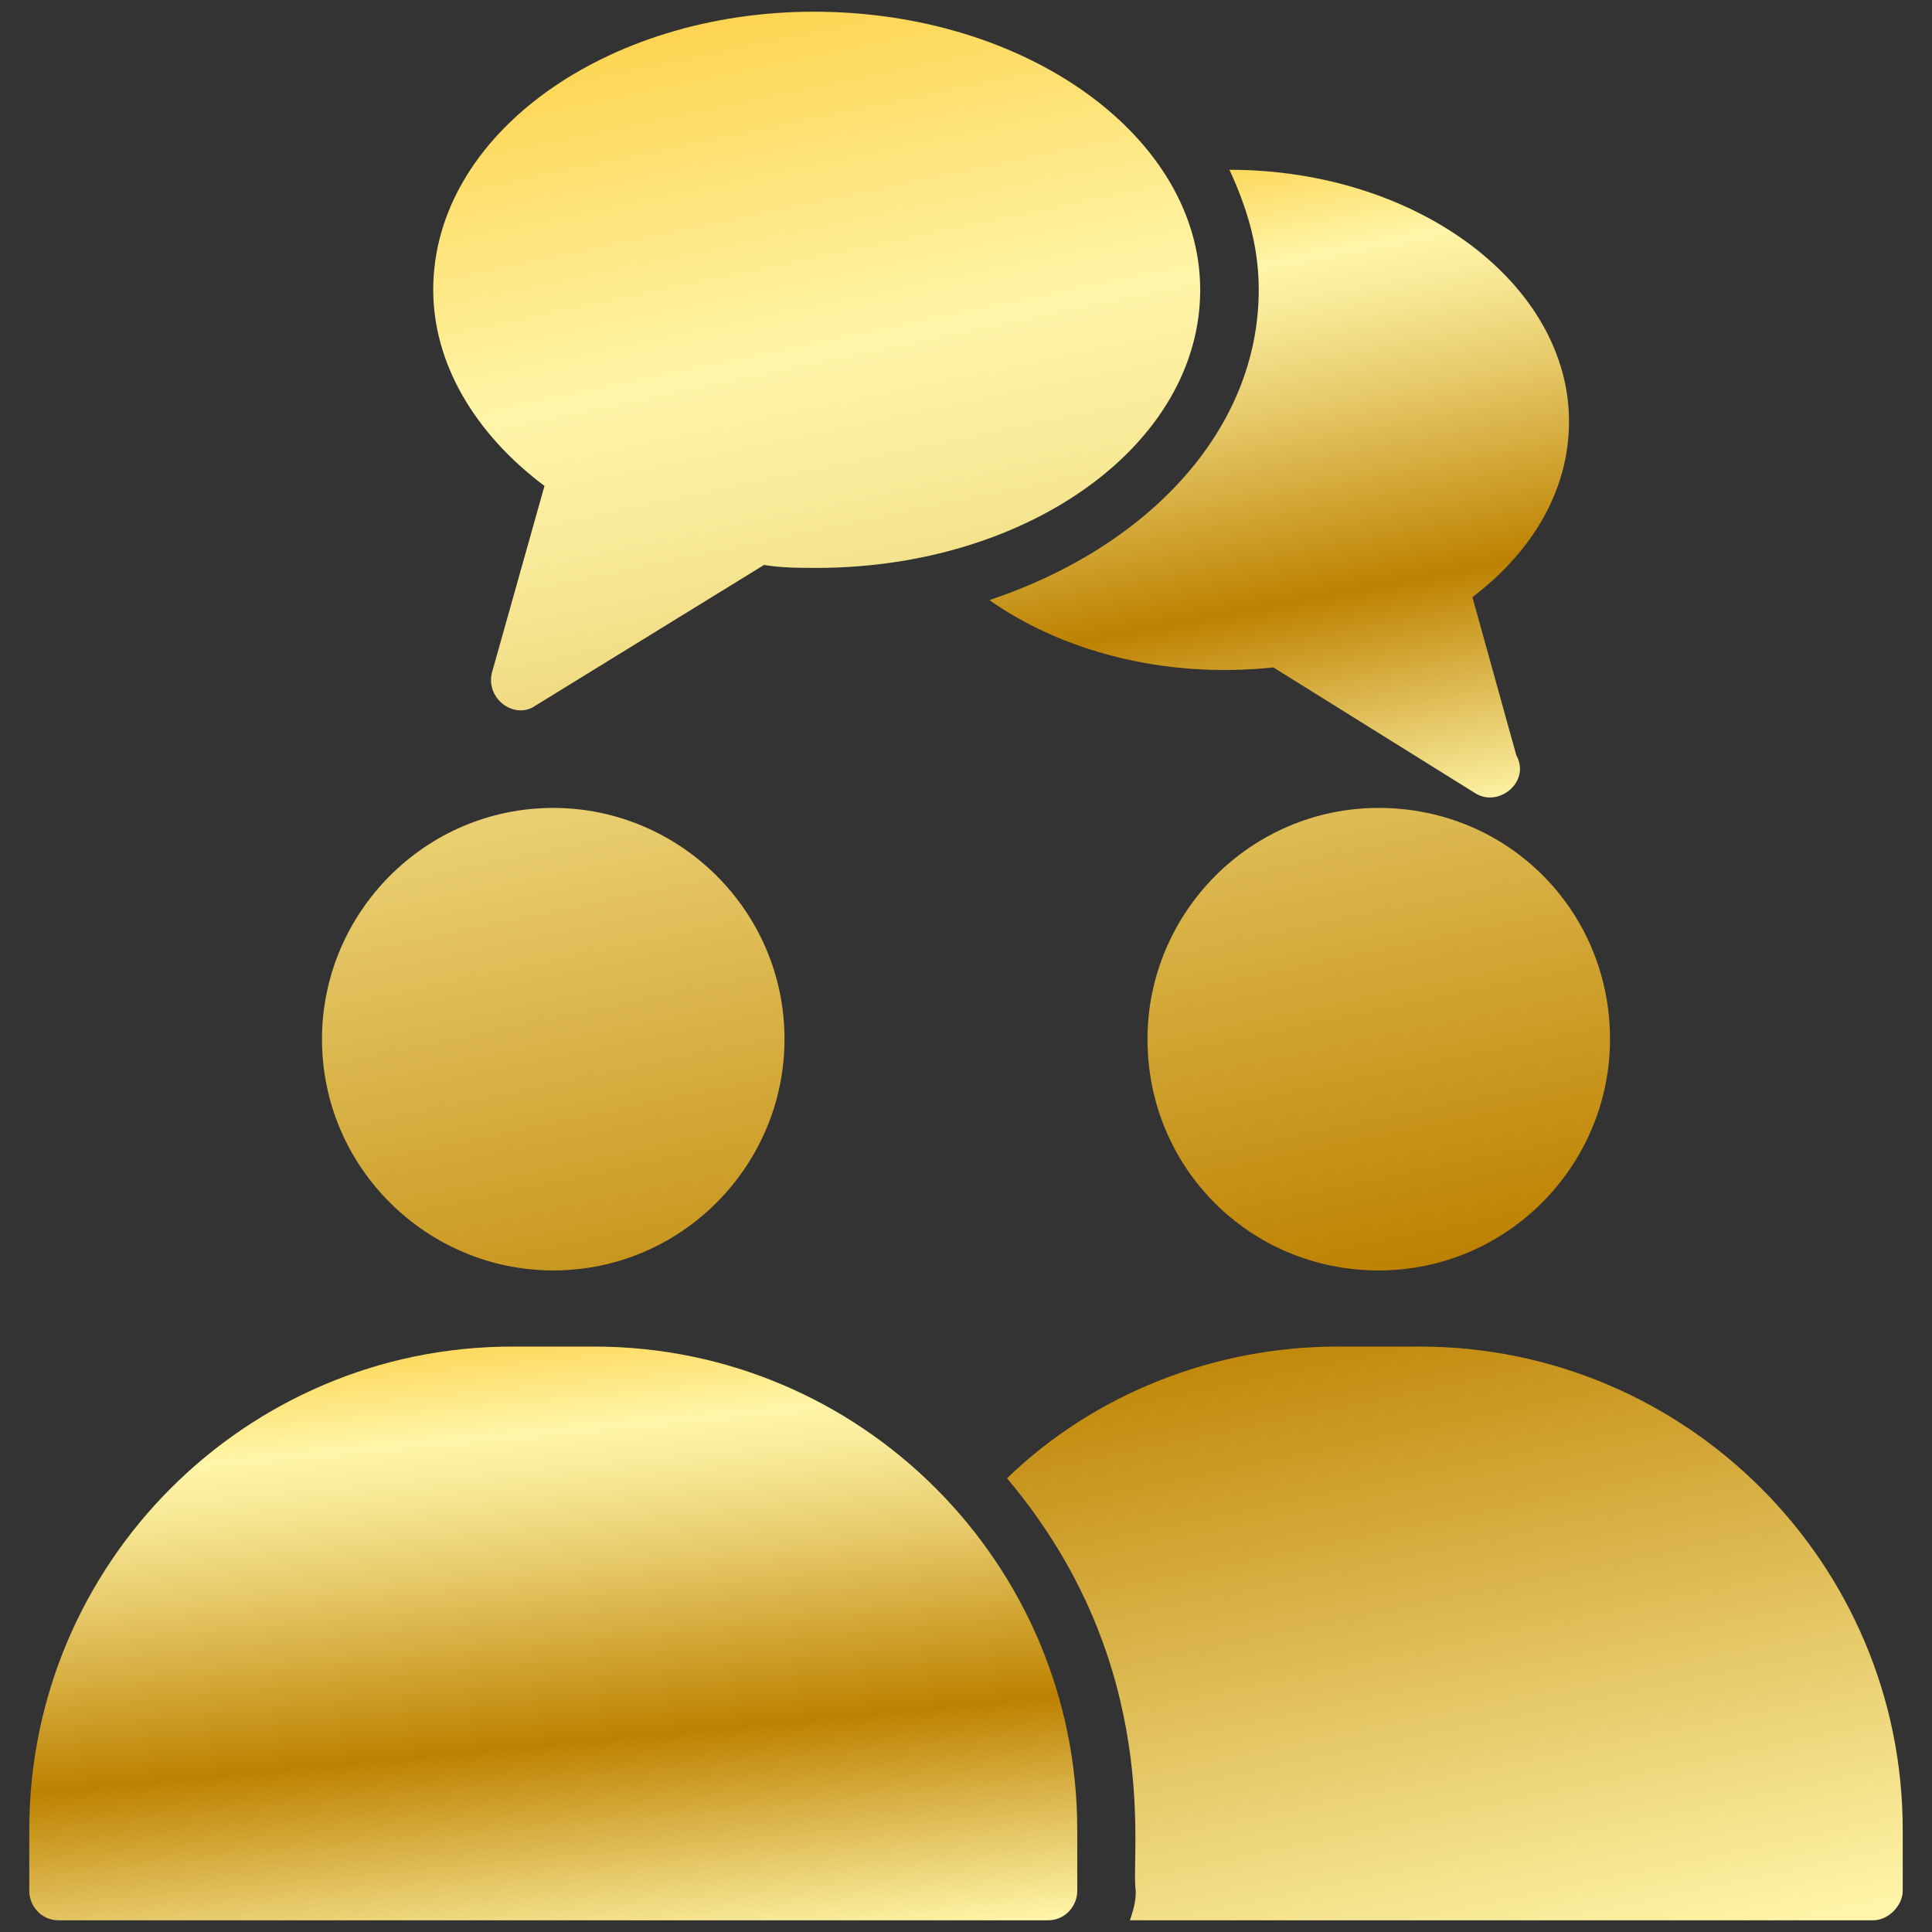<svg width="50" height="50" viewBox="0 0 50 50" fill="none" xmlns="http://www.w3.org/2000/svg">
<rect x="0" y="0" width="50" height="50" fill="#333333" stroke="none"/>
<g clip-path="url(#clip0_23176_2701)">
<path d="M27.879 47.349V48.94C27.879 49.318 27.576 49.697 27.121 49.697H1.515C1.061 49.697 0.758 49.318 0.758 48.94V47.349C0.758 40.455 6.364 34.849 13.258 34.849H15.379C22.273 34.849 27.879 40.455 27.879 47.349Z" fill="url(#paint0_linear_23176_2701)"/>
<path d="M49.242 47.349V48.94C49.242 49.318 48.864 49.697 48.485 49.697H29.242C29.318 49.47 29.394 49.243 29.394 48.94C29.242 48.106 30.152 43.106 26.061 38.258C28.333 36.061 31.439 34.849 34.621 34.849H36.742C43.636 34.849 49.242 40.455 49.242 47.349ZM41.667 26.894C41.667 30.152 39.015 32.879 35.682 32.879C32.349 32.879 29.697 30.227 29.697 26.894C29.697 23.637 32.349 20.909 35.682 20.909C39.015 20.909 41.667 23.561 41.667 26.894ZM20.303 26.894C20.303 30.152 17.652 32.879 14.318 32.879C11.061 32.879 8.333 30.227 8.333 26.894C8.333 23.637 10.985 20.909 14.318 20.909C17.576 20.909 20.303 23.561 20.303 26.894ZM31.061 7.5C31.061 11.515 26.591 14.697 21.136 14.697C20.682 14.697 20.227 14.697 19.773 14.621L13.864 18.258C13.333 18.637 12.576 18.106 12.727 17.424L14.091 12.576C12.273 11.212 11.212 9.394 11.212 7.5C11.212 3.485 15.682 0.303 21.061 0.303C26.591 0.303 31.061 3.561 31.061 7.5Z" fill="url(#paint1_linear_23176_2701)"/>
<path d="M39.242 19.546C39.621 20.227 38.788 20.909 38.182 20.53L32.955 17.273C30.076 17.576 27.424 16.818 25.606 15.53C29.697 14.167 32.576 11.136 32.576 7.5C32.576 6.364 32.273 5.379 31.818 4.394C36.667 4.394 40.606 7.349 40.606 10.909C40.606 12.652 39.697 14.242 38.106 15.455L39.242 19.546Z" fill="url(#paint2_linear_23176_2701)"/>
</g>
<defs>
<linearGradient id="paint0_linear_23176_2701" x1="-16.806" y1="35.332" x2="-15.071" y2="53.63" gradientUnits="userSpaceOnUse">
<stop offset="0.01" stop-color="#FBC01B"/>
<stop offset="0.25" stop-color="#FFF5A8"/>
<stop offset="0.32" stop-color="#F8E997"/>
<stop offset="0.44" stop-color="#E7CA6A"/>
<stop offset="0.61" stop-color="#CA9922"/>
<stop offset="0.69" stop-color="#BD8100"/>
<stop offset="1" stop-color="#FFF5A8"/>
</linearGradient>
<linearGradient id="paint1_linear_23176_2701" x1="-18.16" y1="1.911" x2="-5.852" y2="60.754" gradientUnits="userSpaceOnUse">
<stop offset="0.01" stop-color="#FBC01B"/>
<stop offset="0.25" stop-color="#FFF5A8"/>
<stop offset="0.32" stop-color="#F8E997"/>
<stop offset="0.44" stop-color="#E7CA6A"/>
<stop offset="0.61" stop-color="#CA9922"/>
<stop offset="0.69" stop-color="#BD8100"/>
<stop offset="1" stop-color="#FFF5A8"/>
</linearGradient>
<linearGradient id="paint2_linear_23176_2701" x1="15.892" y1="4.923" x2="19.552" y2="24.435" gradientUnits="userSpaceOnUse">
<stop offset="0.01" stop-color="#FBC01B"/>
<stop offset="0.25" stop-color="#FFF5A8"/>
<stop offset="0.32" stop-color="#F8E997"/>
<stop offset="0.44" stop-color="#E7CA6A"/>
<stop offset="0.61" stop-color="#CA9922"/>
<stop offset="0.69" stop-color="#BD8100"/>
<stop offset="1" stop-color="#FFF5A8"/>
</linearGradient>
<clipPath id="clip0_23176_2701">
<rect width="50" height="50" fill="white"/>
</clipPath>
</defs>
</svg>
